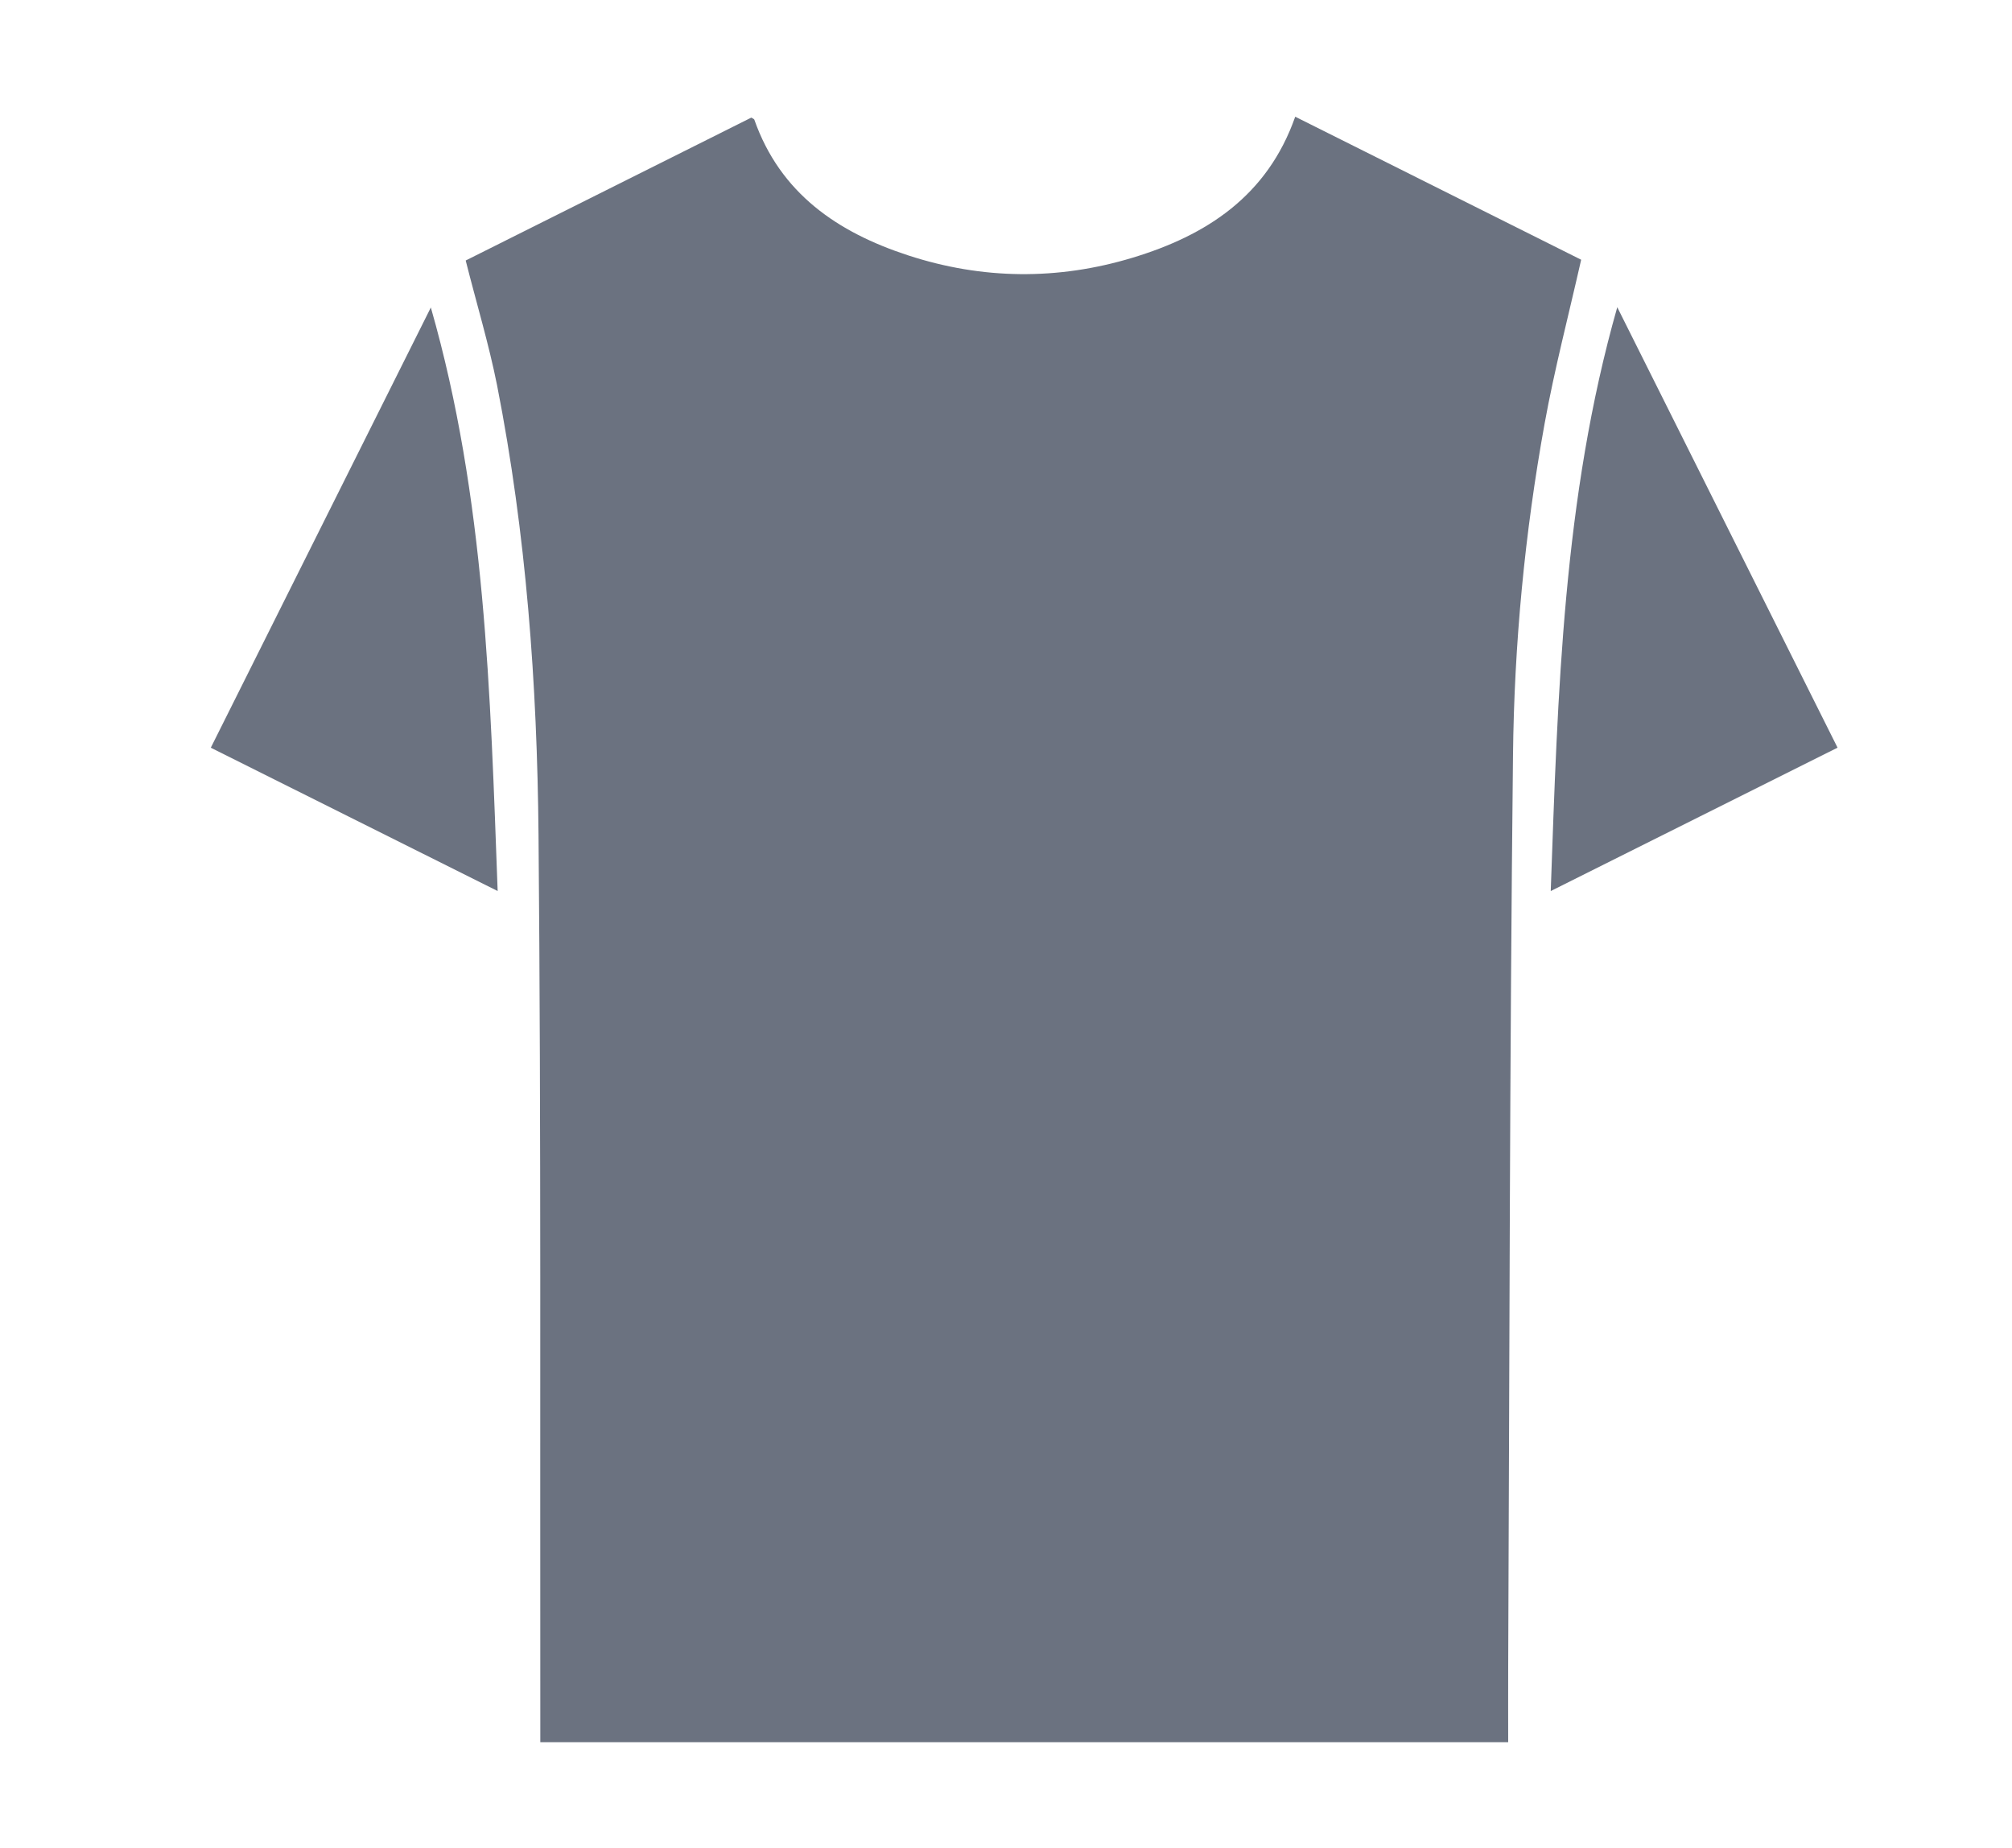 <?xml version="1.0" encoding="utf-8"?>
<!-- Generator: Adobe Illustrator 28.2.0, SVG Export Plug-In . SVG Version: 6.00 Build 0)  -->
<svg version="1.1" id="Calque_1" xmlns="http://www.w3.org/2000/svg" xmlns:xlink="http://www.w3.org/1999/xlink" x="0px" y="0px"
	 viewBox="0 0 417.96 383.83" style="enable-background:new 0 0 417.96 383.83;" xml:space="preserve">
<style type="text/css">
	.st11{fill:#6b7280;}
</style>
<g class="st11">
	<path d="M96.74,54.11c19.55-9.78,39.47-19.74,59.33-29.68c0.29,0.19,0.58,0.27,0.63,0.43c5.4,15.34,17.33,23.41,31.94,28.18
		c15.42,5.04,31.09,5.19,46.6,0.5c15.39-4.65,28.04-12.83,33.82-29.3c20.11,10.06,40.09,20.05,59.4,29.71
		c-2.64,11.67-5.55,22.77-7.59,34.02c-4.13,22.77-6.32,45.83-6.57,68.91c-0.7,63.33-0.72,126.67-1,190c-0.02,4.93,0,9.86,0,15
		c-67.14,0-133.91,0-201.06,0c0-1.63,0-3.07,0-4.5c-0.08-61.31,0.18-122.63-0.37-183.94c-0.28-31.33-2.55-62.61-8.62-93.45
		C101.54,71.43,98.99,63.02,96.74,54.11z"/>
	<path d="M89.5,63.87c11.34,39.52,12.35,79.98,13.88,121.21c-20.16-10.07-39.71-19.84-59.59-29.77
		C59.08,124.7,74.29,94.29,89.5,63.87z"/>
	<path d="M381.72,155.3c-19.81,9.9-39.37,19.68-59.58,29.78c1.48-41.17,2.54-81.63,13.82-121.27
		C351.13,94.13,366.3,124.46,381.72,155.3z"/>
</g>
</svg>
